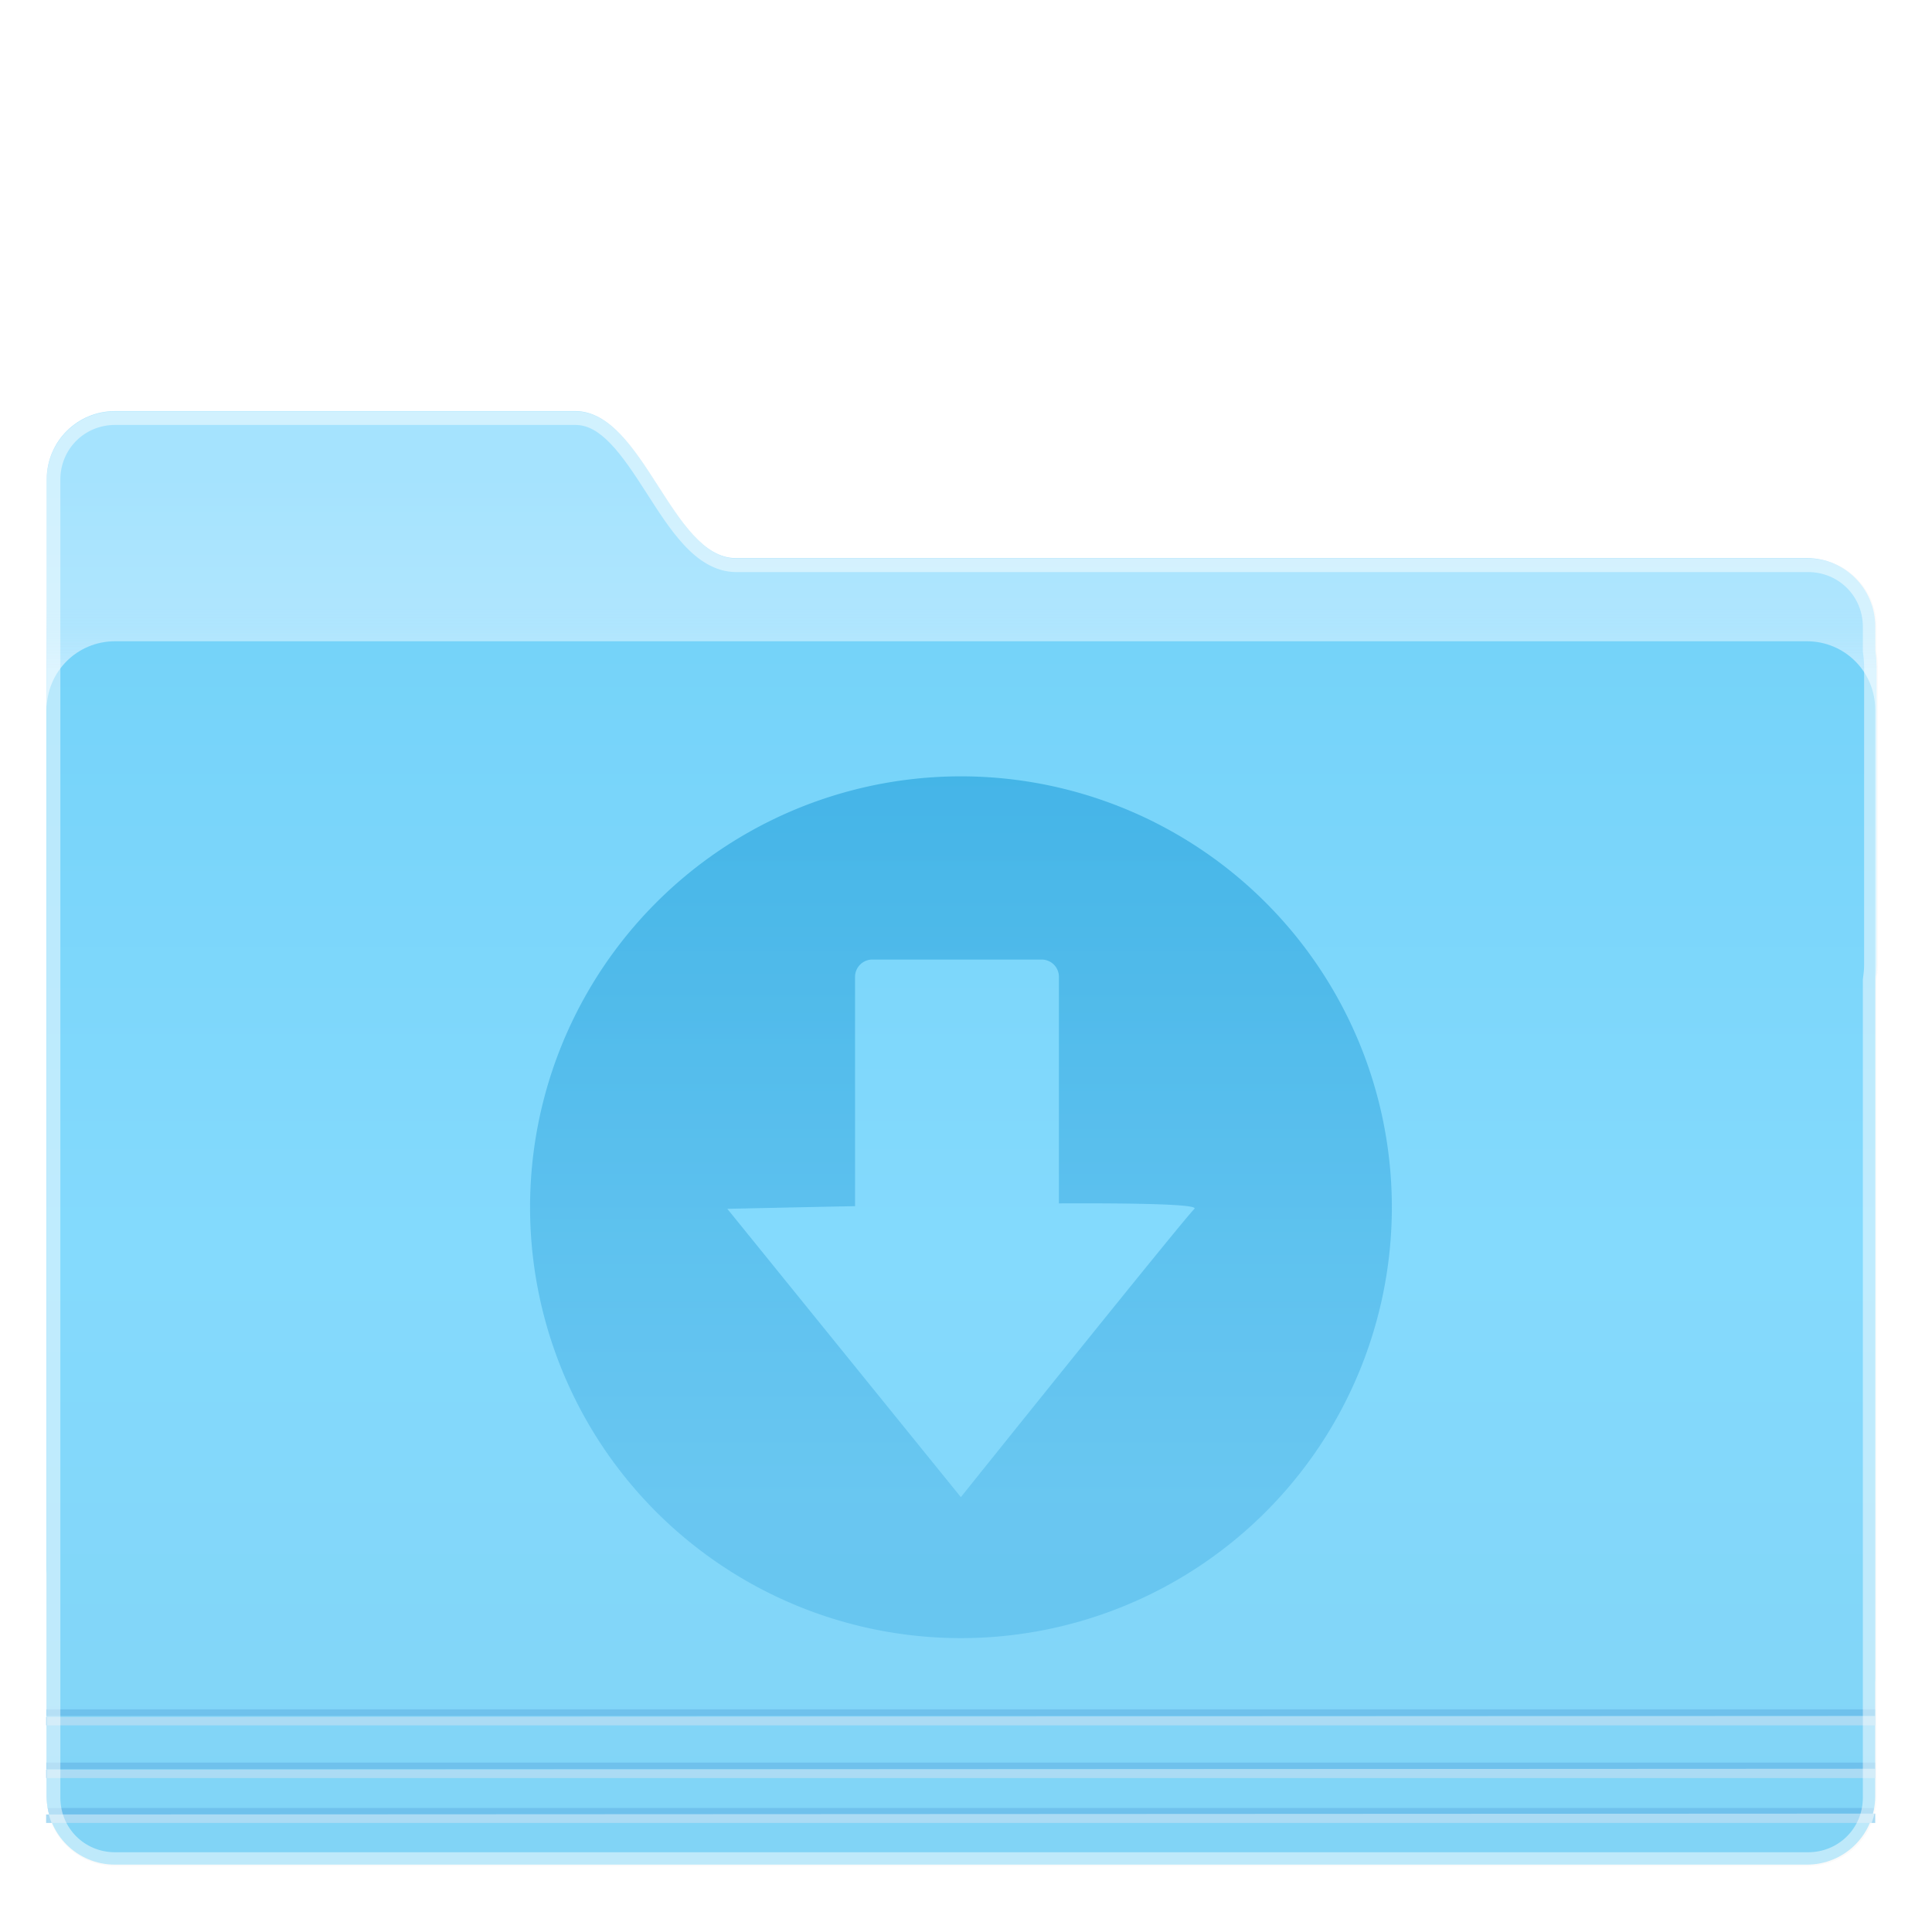 <svg height="128" width="128" xmlns="http://www.w3.org/2000/svg" xmlns:xlink="http://www.w3.org/1999/xlink"><linearGradient id="a" gradientUnits="userSpaceOnUse" x1="-33.765" x2="-33.765" y1="1105.882" y2="1113.194"><stop offset="0" stop-color="#a5e3fe"/><stop offset="1" stop-color="#b6e7fe"/></linearGradient><linearGradient id="b" gradientUnits="userSpaceOnUse" x1="-24.331" x2="-24.331" y1="1110.91" y2="1147.228"><stop offset="0" stop-color="#75d3f9"/><stop offset=".5" stop-color="#84dafd"/><stop offset="1" stop-color="#81d4f6"/></linearGradient><linearGradient id="c" gradientUnits="userSpaceOnUse" x1="-34.465" x2="-34.465" y1="1109.708" y2="1111.642"><stop offset="0" stop-color="#a5e3fe" stop-opacity="0"/><stop offset="1" stop-color="#c2ebfe" stop-opacity=".743"/></linearGradient><filter id="d" color-interpolation-filters="sRGB" height="1.041" width="1.032" x="-.016" y="-.02"><feGaussianBlur stdDeviation=".816"/></filter><linearGradient id="e" gradientUnits="userSpaceOnUse" x1="-20.698" x2="-20.701" y1="1114.874" y2="1136.444"><stop offset="0" stop-color="#1296d5"/><stop offset="1" stop-color="#4fb6e8"/></linearGradient><g transform="matrix(2.214 0 0 2.214 109.491 -2416.896)"><path d="m7.623 27.084c-2.505 0-4.521 2.016-4.521 4.521v15.25 56.754 15.248c0 2.505 2.016 4.521 4.521 4.521h112.09c2.505 0 4.523-2.016 4.523-4.521v-7.943-46.158c.05-.336.084-.676.084-1.021v-19.689c0-.377-.033-.744-.084-1.104v-1.596c0-2.505-2.018-4.521-4.523-4.521h-70.963c-4.236 0-6.117-9.74-10.645-9.74z" filter="url(#d)" opacity=".19" transform="matrix(.452 0 0 .452 -49.457 1091.71)"/><path d="m-46.014 1103.944c-1.132 0-2.042.911-2.042 2.043v32.523c0 1.132.911 2.042 2.042 2.042h.739c.174.051.358.079.55.079h48.054c1.074 0 1.939 2.267 1.939 1.193v-1.029c.811.577 1.393 1.917 1.393 1.013v-20.849c.023-.152.038-.305.038-.461v-8.894c0-.17-.015-.336-.038-.498v-.721c0-1.131-.911-2.042-2.043-2.042h-32.054c-1.913 0-2.763-4.4-4.808-4.4z" fill="url(#a)"/><path d="m-46.014 1103.944c-1.132 0-2.042.911-2.042 2.043v32.523c0 1.132.911 2.042 2.042 2.042h50.631c1.132 0 2.043 2.389 2.043 1.257v-20.849c.023-.152.038-.305.038-.461v-8.894c0-.17-.015-.336-.038-.498v-.721c0-1.131-.911-2.042-2.043-2.042h-32.054c-1.913 0-2.763-4.4-4.808-4.4z" fill="url(#c)"/><path d="m-46.014 1110.832h50.631c1.132 0 2.043.911 2.043 2.042v32.524c0 1.132-.911 2.042-2.043 2.042h-50.631c-1.132 0-2.043-.911-2.043-2.042v-32.524c0-1.131.911-2.042 2.043-2.042z" fill="url(#b)"/><g fill="#6fc1ec"><path d="m3.24 173.162c.041.237.095.471.158.699h194.154c.063-.229.117-.462.158-.699z" transform="matrix(.281 0 0 .281 -48.934 1097.088)"/><path d="m3.125 168.322v.701h194.701v-.701z" transform="matrix(.281 0 0 .281 -48.934 1097.088)"/><path d="m3.125 162.656v.699h194.701v-.699z" transform="matrix(.281 0 0 .281 -48.934 1097.088)"/></g><path d="m-48.074 1143.02v.253h54.735v-.278z" fill="#abdbf4"/><path d="m-48.074 1144.597v.253h54.735v-.279z" fill="#abdbf4"/><path d="m-48.074 1145.939v.253h54.735v-.279z" fill="#abdbf4"/><path d="m7.623 27.084c-2.505 0-4.521 2.016-4.521 4.521v15.25 56.754 15.248c0 2.505 2.016 4.521 4.521 4.521h112.09c2.505 0 4.523-2.016 4.523-4.521v-7.943-46.158c.05-.336.084-.676.084-1.021v-19.689c0-.377-.033-.744-.084-1.104v-1.596c0-2.505-2.018-4.521-4.523-4.521h-70.963c-4.236 0-6.117-9.74-10.645-9.74zm0 .9h30.482c.809 0 1.541.426 2.33 1.246.789.82 1.563 1.996 2.344 3.211.781 1.215 1.569 2.466 2.496 3.471.927 1.004 2.071 1.812 3.475 1.812h70.963c2.022 0 3.623 1.6 3.623 3.621v1.658l.01.062c.047.33.074.654.074.979v19.689c0 .286-.029.581-.074.889l-.01.066v46.225 7.943c0 2.022-1.601 3.621-3.623 3.621h-112.09c-2.022 0-3.621-1.599-3.621-3.621v-15.248-56.754-15.25c0-2.022 1.599-3.621 3.621-3.621z" fill="#fff" fill-opacity=".488" transform="matrix(.452 0 0 .452 -49.457 1091.71)"/><path d="m-20.698 1114.874a12.893 12.893 0 0 0 -12.894 12.894 12.893 12.893 0 0 0 12.894 12.894 12.893 12.893 0 0 0 12.894-12.894 12.893 12.893 0 0 0 -12.894-12.894zm-2.65 5.482h5.062c.288 0 .52.231.52.519v6.778c2.359-.01 4.19.027 4.054.163-.374.374-6.989 8.628-6.989 8.628l-6.988-8.628s1.731-.039 3.822-.08v-6.861c0-.287.232-.519.52-.519z" fill="url(#e)" opacity=".504"/></g></svg>